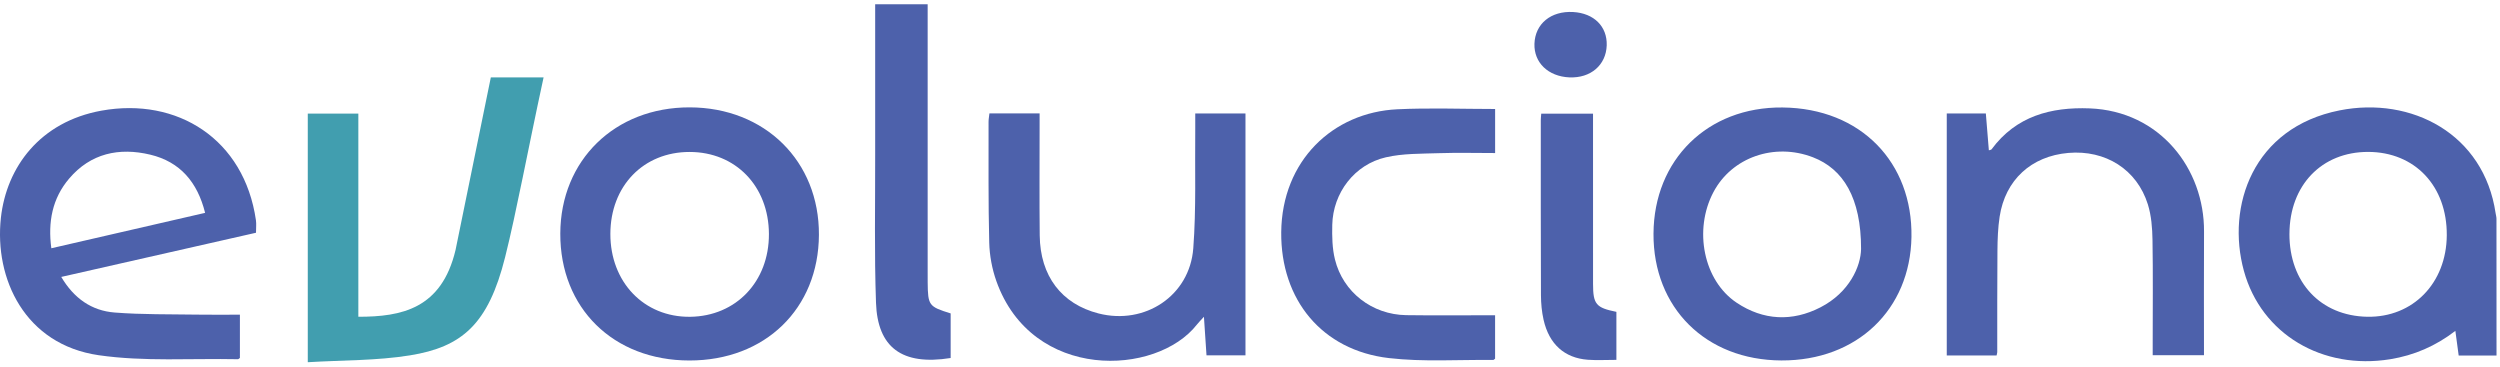 <svg width="279" height="41" viewBox="0 0 279 41" fill="none" xmlns="http://www.w3.org/2000/svg">
    <path d="M278.613 39.676H274.388C274.269 38.799 274.155 37.944 274.019 36.926C271.809 38.624 269.415 39.656 266.751 40.089C259.188 41.32 252.365 37.305 250.42 30.235C248.435 23.018 251.415 14.242 261.096 12.319C269.122 10.725 277.207 14.946 278.511 23.799C278.543 24.007 278.606 24.214 278.606 24.421C278.613 29.46 278.611 34.502 278.611 39.678M255.501 26.09C255.482 31.52 258.985 35.255 264.186 35.35C269.282 35.441 273.026 31.602 273.061 26.252C273.096 20.766 269.505 16.961 264.286 16.953C259.102 16.945 255.52 20.67 255.503 26.09" fill="#4D61AB"/>
    <path d="M6.836 30.905C8.25 33.299 10.226 34.678 12.796 34.878C15.861 35.118 18.947 35.061 22.027 35.112C23.582 35.139 25.135 35.117 26.773 35.117V39.946C26.687 40.001 26.617 40.091 26.551 40.088C21.367 39.982 16.11 40.377 11.016 39.642C2.786 38.45 -0.649 31.119 0.1 24.307C0.724 18.641 4.475 13.589 11.323 12.349C19.776 10.822 27.26 15.514 28.563 24.583C28.622 24.992 28.57 25.418 28.57 25.975C21.368 27.608 14.169 29.241 6.834 30.905M22.89 23.755C22.037 20.334 20.107 18.056 16.762 17.258C13.285 16.429 10.11 17.111 7.715 19.932C5.829 22.15 5.338 24.776 5.728 27.706C11.553 26.366 17.152 25.077 22.89 23.755Z" fill="#4D61AB"/>
    <path d="M76.94 40.231C68.444 40.225 62.496 34.377 62.529 26.058C62.561 17.877 68.618 11.97 76.964 11.982C85.362 11.995 91.438 17.988 91.392 26.215C91.347 34.452 85.383 40.237 76.938 40.231M76.961 16.959C71.805 16.954 68.127 20.758 68.117 26.104C68.109 31.49 71.875 35.409 77.01 35.354C82.138 35.296 85.831 31.421 85.812 26.118C85.791 20.78 82.102 16.962 76.962 16.959" fill="#4D61AB"/>
    <path d="M184.531 26.073C184.574 17.834 190.558 11.915 198.924 11.995C207.706 12.08 213.458 18.17 213.319 26.446C213.183 34.548 207.245 40.264 198.799 40.226C190.374 40.191 184.488 34.352 184.53 26.072M207.696 27.793C207.704 22.072 205.698 18.855 202.327 17.553C198.022 15.894 193.271 17.555 191.219 21.441C188.982 25.676 190.119 31.32 193.811 33.784C196.79 35.772 200.018 35.917 203.165 34.298C206.407 32.632 207.665 29.701 207.695 27.792" fill="#4D61AB"/>
    <path d="M222.82 39.673H217.258V12.66H221.62C221.729 14.01 221.842 15.373 221.956 16.775C222.063 16.737 222.211 16.732 222.265 16.656C224.996 12.956 228.893 11.929 233.207 12.095C241.071 12.398 246.009 18.859 245.97 25.833C245.944 30.408 245.965 34.982 245.965 39.64H240.241V38.256C240.241 34.431 240.284 30.605 240.219 26.782C240.197 25.452 240.094 24.072 239.703 22.814C238.482 18.906 234.971 16.707 230.817 17.067C226.684 17.426 223.786 20.083 223.159 24.182C222.971 25.419 222.926 26.686 222.915 27.941C222.882 31.724 222.898 35.508 222.893 39.291C222.893 39.371 222.865 39.452 222.819 39.673" fill="#4D61AB"/>
    <path d="M134.646 39.654C134.552 38.257 134.465 36.933 134.359 35.353C133.982 35.768 133.762 35.981 133.575 36.221C129.058 41.999 115.176 42.573 111.194 31.371C110.711 30.011 110.434 28.514 110.398 27.07C110.285 22.575 110.331 18.078 110.323 13.58C110.323 13.293 110.383 13.007 110.421 12.652H116.02V14.042C116.022 18.121 115.989 22.196 116.033 26.275C116.082 30.808 118.474 33.932 122.61 34.984C127.766 36.297 132.769 33.015 133.17 27.712C133.506 23.282 133.338 18.81 133.39 14.36C133.397 13.82 133.39 13.28 133.39 12.66H138.995V39.656H134.646V39.654Z" fill="#4D61AB"/>
    <path d="M166.855 12.164V17.08C164.74 17.08 162.646 17.025 160.556 17.095C158.583 17.163 156.561 17.117 154.661 17.555C151.162 18.358 148.763 21.52 148.681 25.092C148.652 26.381 148.674 27.716 148.981 28.956C149.882 32.617 153.141 35.116 156.932 35.171C159.802 35.212 162.673 35.184 165.544 35.185H166.852V40.028C166.776 40.081 166.706 40.17 166.641 40.17C162.762 40.129 158.843 40.405 155.01 39.963C147.523 39.098 142.917 33.434 142.985 25.921C143.058 17.926 148.757 12.536 155.941 12.196C159.548 12.022 163.172 12.164 166.857 12.164" fill="#4D61AB"/>
    <path d="M106.093 34.976V39.954C100.617 40.828 97.936 38.739 97.762 33.793C97.567 28.299 97.68 22.791 97.669 17.291C97.661 12.168 97.669 7.043 97.669 1.92V0.477H103.527V30.254C103.527 30.674 103.523 31.095 103.529 31.513C103.556 34.093 103.649 34.217 106.093 34.976Z" fill="#4D61AB"/>
    <path d="M180.393 40.161C179.22 40.161 178.205 40.223 177.203 40.149C174.603 39.956 172.882 38.415 172.264 35.695C172.062 34.803 171.976 33.866 171.971 32.948C171.944 26.438 171.952 19.926 171.952 13.418C171.952 13.21 171.979 13.003 172.001 12.688H177.782V14.043C177.782 19.923 177.778 25.803 177.784 31.684C177.786 33.959 178.115 34.344 180.39 34.803V40.16L180.393 40.161Z" fill="#4D61AB"/>
    <path d="M175.138 8.636C172.777 8.53 171.176 6.988 171.244 4.885C171.319 2.651 173.086 1.2 175.565 1.342C177.888 1.474 179.377 2.954 179.31 5.062C179.237 7.265 177.516 8.741 175.139 8.634" fill="#4D61AB"/>
    <path d="M54.775 8.641L50.84 27.894C49.278 34.48 44.797 35.351 39.991 35.351V12.678H34.348V40.423C38.21 40.188 42.029 40.258 45.74 39.66C51.553 38.722 54.493 36.197 56.368 28.712C57.657 23.566 58.87 16.915 60.664 8.641" fill="#419EAF"/>
</svg>
